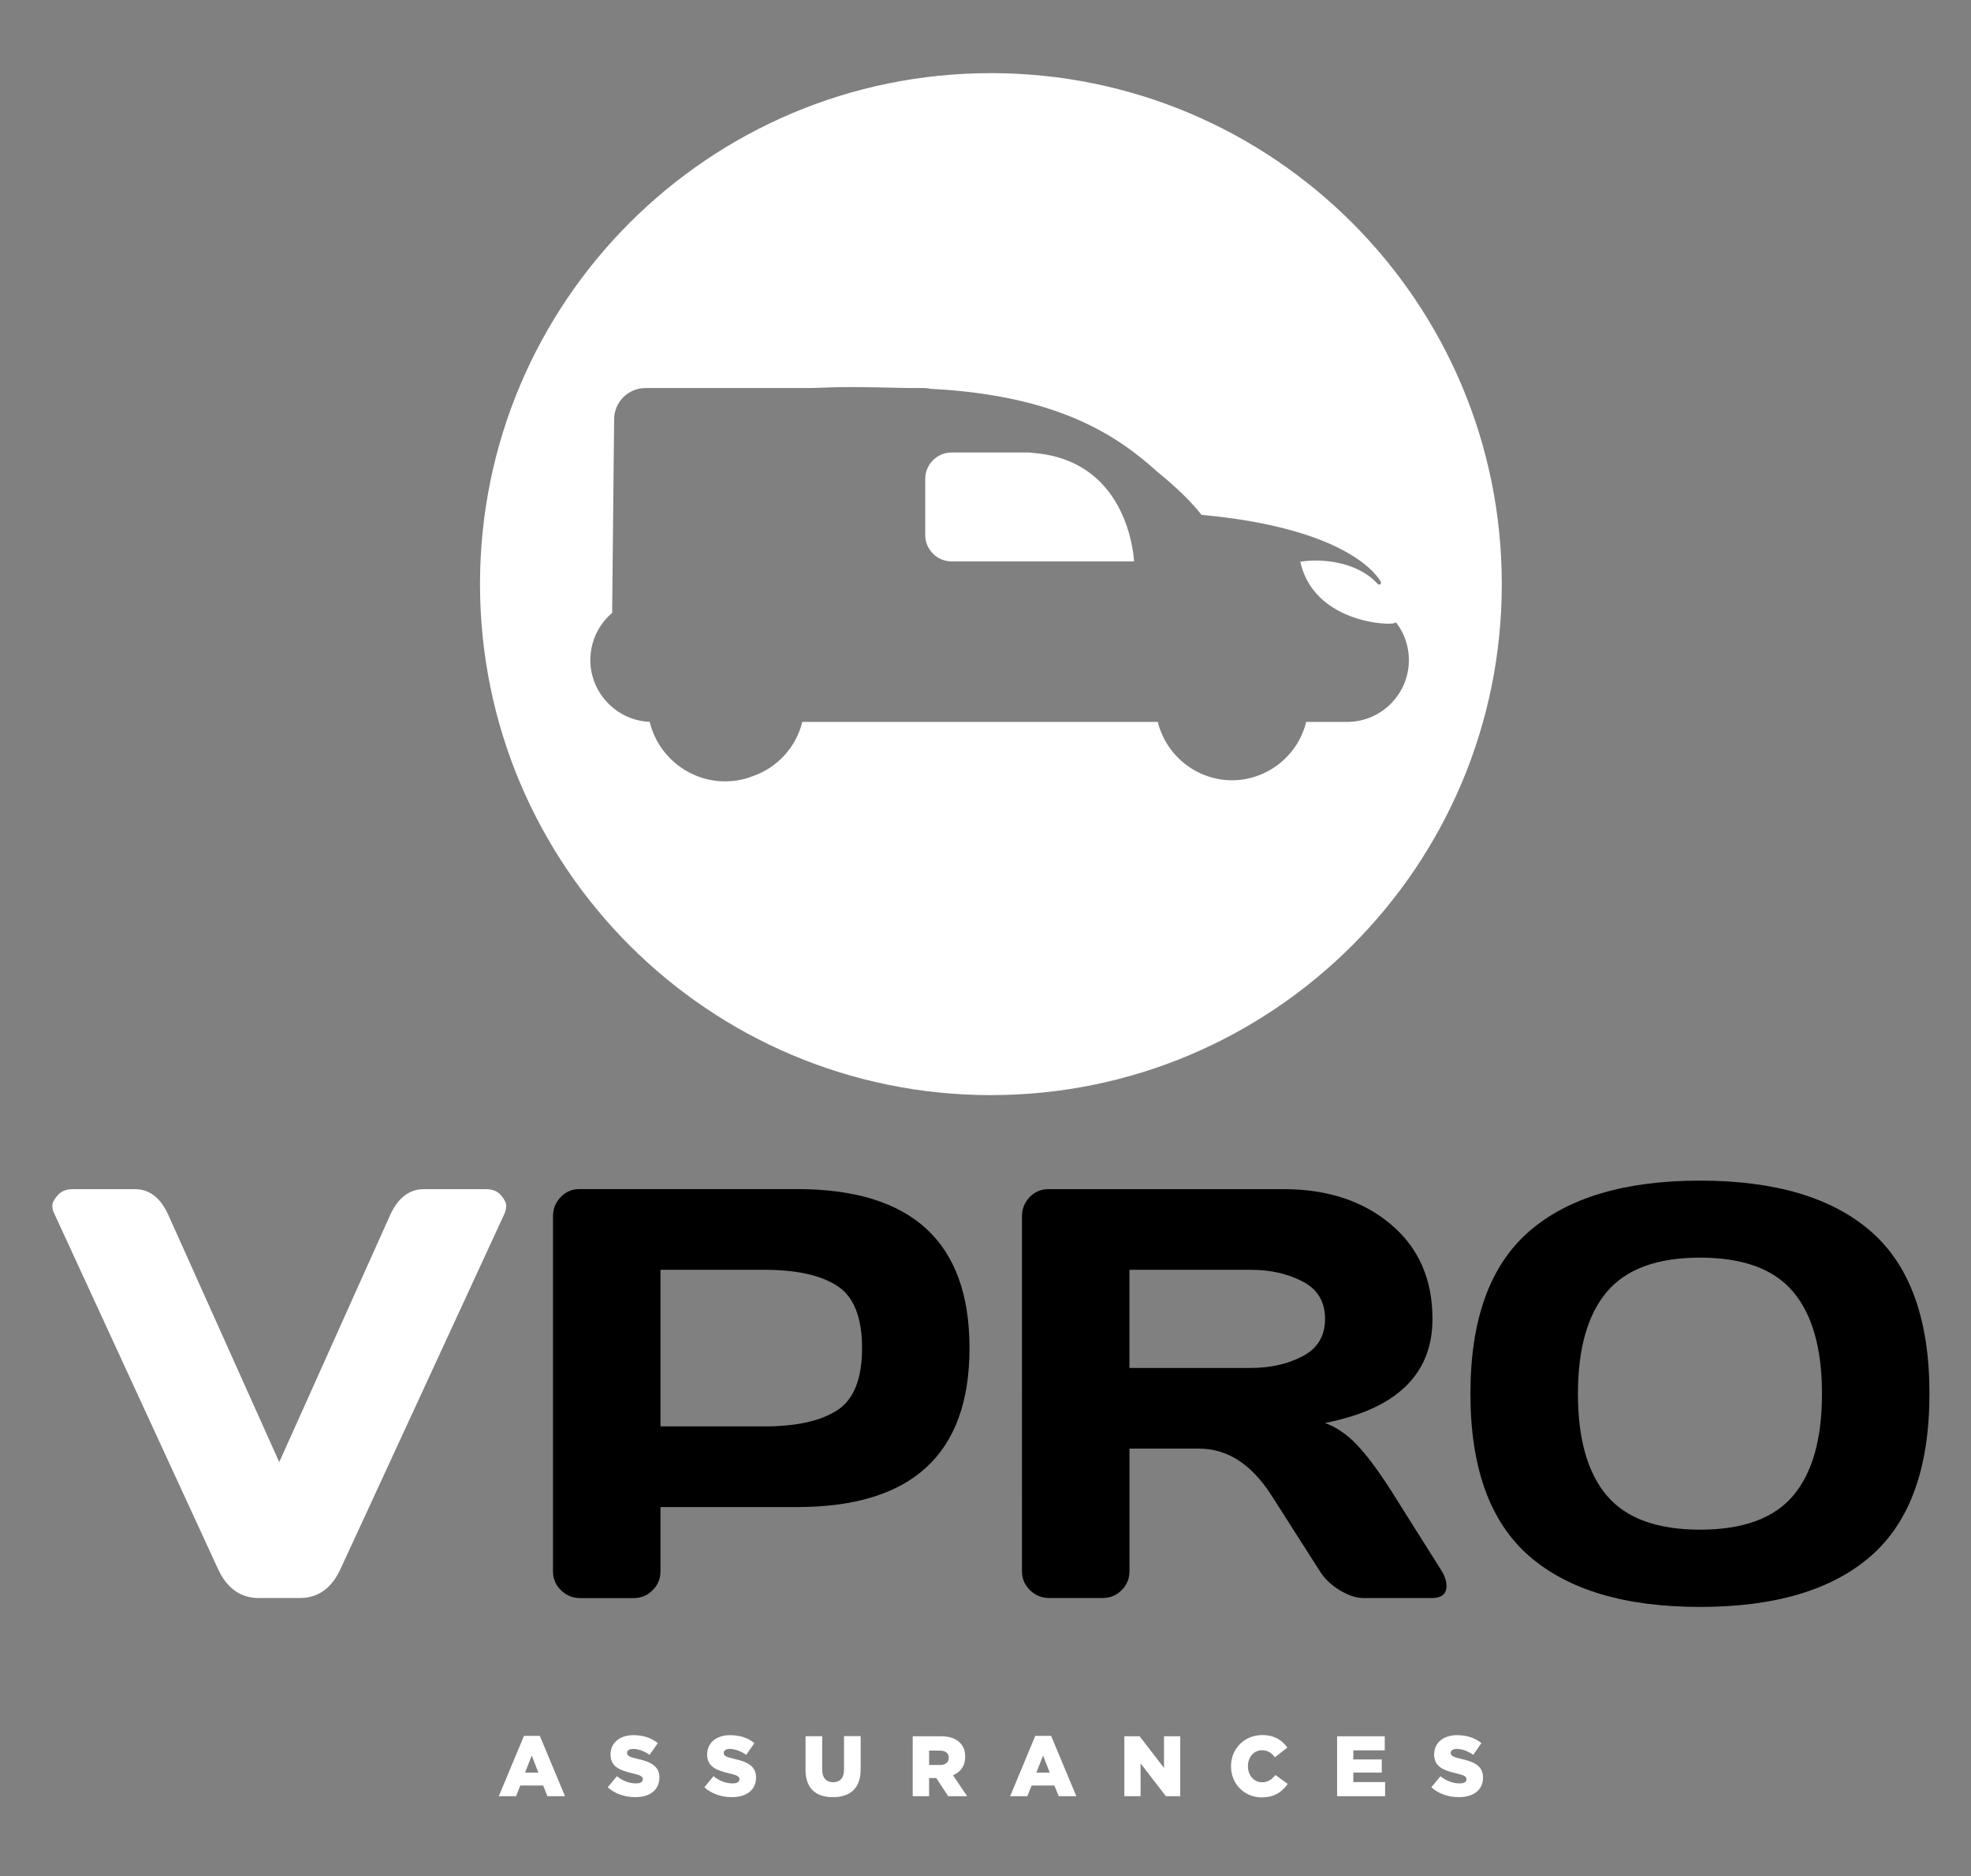 <?xml version="1.0" encoding="utf-8"?>
<!-- Generator: Adobe Illustrator 16.0.4, SVG Export Plug-In . SVG Version: 6.00 Build 0)  -->
<!DOCTYPE svg PUBLIC "-//W3C//DTD SVG 1.1//EN" "http://www.w3.org/Graphics/SVG/1.1/DTD/svg11.dtd">
<svg version="1.1" id="Calque_1" xmlns="http://www.w3.org/2000/svg" xmlns:xlink="http://www.w3.org/1999/xlink" x="0px" y="0px"
	 width="62px" height="59px" viewBox="0 0 62 59" enable-background="new 0 0 62 59" xml:space="preserve">
<rect x="0" y="0" width="62" height="59" fill="#808080" stroke="none"/>
<g>
	<path fill="#FFFFFF" d="M16.483,54.592h0.498l0.792,1.898H17.22l-0.135-0.336h-0.719l-0.133,0.336H15.69L16.483,54.592z
		 M16.935,55.747l-0.208-0.536l-0.21,0.536H16.935z"/>
	<path fill="#FFFFFF" d="M19.117,56.209l0.288-0.348c0.184,0.147,0.388,0.226,0.604,0.226c0.138,0,0.212-0.048,0.212-0.129v-0.005
		c0-0.078-0.061-0.122-0.314-0.18c-0.396-0.092-0.702-0.205-0.702-0.592v-0.007c0-0.35,0.274-0.604,0.721-0.604
		c0.316,0,0.563,0.088,0.766,0.25l-0.258,0.369c-0.17-0.121-0.356-0.186-0.521-0.186c-0.125,0-0.187,0.055-0.187,0.122v0.005
		c0,0.086,0.064,0.124,0.322,0.184c0.428,0.094,0.694,0.233,0.694,0.586v0.006c0,0.385-0.3,0.613-0.753,0.613
		C19.66,56.521,19.346,56.417,19.117,56.209L19.117,56.209z"/>
	<path fill="#FFFFFF" d="M22.156,56.209l0.287-0.348c0.184,0.147,0.389,0.226,0.604,0.226c0.138,0,0.213-0.048,0.213-0.129v-0.005
		c0-0.078-0.062-0.122-0.314-0.18c-0.396-0.092-0.702-0.205-0.702-0.592v-0.007c0-0.35,0.274-0.604,0.721-0.604
		c0.317,0,0.564,0.088,0.766,0.25l-0.258,0.369c-0.17-0.121-0.356-0.186-0.521-0.186c-0.125,0-0.186,0.055-0.186,0.122v0.005
		c0,0.086,0.064,0.124,0.322,0.184c0.428,0.094,0.694,0.233,0.694,0.586v0.006c0,0.385-0.301,0.613-0.753,0.613
		C22.698,56.521,22.385,56.417,22.156,56.209L22.156,56.209z"/>
	<path fill="#FFFFFF" d="M25.339,55.661v-1.058h0.524v1.047c0,0.271,0.135,0.4,0.343,0.4c0.207,0,0.343-0.124,0.343-0.388v-1.062
		h0.524v1.045c0,0.608-0.343,0.875-0.872,0.875C25.671,56.521,25.339,56.251,25.339,55.661L25.339,55.661z"/>
	<path fill="#FFFFFF" d="M28.71,54.604h0.881c0.284,0,0.481,0.076,0.606,0.205c0.109,0.107,0.165,0.254,0.165,0.439v0.005
		c0,0.288-0.152,0.479-0.383,0.579l0.444,0.658h-0.596l-0.375-0.571h-0.226v0.571H28.71V54.604L28.71,54.604z M29.567,55.508
		c0.175,0,0.277-0.086,0.277-0.224v-0.005c0-0.148-0.107-0.223-0.28-0.223h-0.338v0.451H29.567L29.567,55.508z"/>
	<path fill="#FFFFFF" d="M32.566,54.592h0.498l0.793,1.898h-0.553l-0.137-0.336H32.45l-0.134,0.336h-0.541L32.566,54.592z
		 M33.02,55.747l-0.209-0.536L32.6,55.747H33.02z"/>
	<path fill="#FFFFFF" d="M35.367,54.604h0.48l0.768,0.996v-0.996h0.511v1.886h-0.452l-0.796-1.034v1.034h-0.511V54.604z"/>
	<path fill="#FFFFFF" d="M38.723,55.551v-0.005c0-0.549,0.418-0.979,0.982-0.979c0.38,0,0.625,0.16,0.79,0.393l-0.39,0.305
		c-0.105-0.135-0.229-0.221-0.406-0.221c-0.262,0-0.444,0.223-0.444,0.498v0.005c0,0.283,0.185,0.504,0.444,0.504
		c0.193,0,0.309-0.092,0.42-0.229l0.389,0.281c-0.175,0.244-0.412,0.424-0.824,0.424C39.152,56.525,38.723,56.114,38.723,55.551
		L38.723,55.551z"/>
	<path fill="#FFFFFF" d="M42.061,54.604h1.498v0.444H42.57v0.286h0.895v0.412H42.57v0.299h1v0.444h-1.51V54.604z"/>
	<path fill="#FFFFFF" d="M45.025,56.209l0.287-0.348c0.184,0.147,0.389,0.226,0.604,0.226c0.14,0,0.213-0.048,0.213-0.129v-0.005
		c0-0.078-0.062-0.122-0.313-0.18c-0.396-0.092-0.703-0.205-0.703-0.592v-0.007c0-0.35,0.273-0.604,0.721-0.604
		c0.316,0,0.564,0.088,0.766,0.25l-0.258,0.369c-0.17-0.121-0.355-0.186-0.521-0.186c-0.125,0-0.187,0.055-0.187,0.122v0.005
		c0,0.086,0.064,0.124,0.321,0.184c0.429,0.094,0.695,0.233,0.695,0.586v0.006c0,0.385-0.301,0.613-0.754,0.613
		C45.568,56.521,45.254,56.417,45.025,56.209L45.025,56.209z"/>
</g>
<path fill="#FFFFFF" d="M1.7,38.15C1.664,38.079,1.646,38,1.646,37.914s0.055-0.193,0.166-0.322s0.268-0.193,0.471-0.193h1.964
	c0.466,0,0.822,0.285,1.067,0.853l3.47,7.731l3.471-7.731c0.245-0.562,0.601-0.847,1.067-0.853h1.963
	c0.21,0,0.369,0.064,0.476,0.193c0.107,0.129,0.161,0.235,0.161,0.322c0,0.086-0.015,0.166-0.044,0.236l-5.166,11.192
	c-0.281,0.61-0.708,0.915-1.283,0.915h-1.29c-0.574,0-1.001-0.305-1.282-0.915L1.7,38.15z"/>
<path d="M17.395,49.415V38.249c0-0.233,0.081-0.433,0.242-0.601c0.161-0.168,0.358-0.252,0.592-0.252h6.842
	c3.617,0,5.426,1.668,5.426,5c0,3.334-1.809,5-5.426,5h-4.295v2.02c0,0.232-0.082,0.432-0.247,0.596
	c-0.164,0.165-0.363,0.247-0.596,0.247h-1.686c-0.233,0-0.434-0.082-0.601-0.247C17.478,49.848,17.395,49.648,17.395,49.415z
	 M20.776,44.859h3.273c1.005,0,1.768-0.17,2.288-0.508c0.52-0.336,0.78-0.988,0.78-1.955c0-0.965-0.26-1.617-0.78-1.955
	s-1.283-0.506-2.288-0.506h-3.273V44.859z"/>
<path d="M45.501,49.873c0,0.257-0.153,0.385-0.458,0.385h-2.152c-0.228,0-0.477-0.082-0.748-0.247
	c-0.272-0.165-0.48-0.362-0.625-0.597l-1.523-2.385c-0.628-0.98-1.387-1.471-2.278-1.471h-2.188v3.855
	c0,0.232-0.082,0.432-0.246,0.597c-0.165,0.164-0.363,0.246-0.596,0.246h-1.687c-0.233,0-0.435-0.082-0.601-0.246
	c-0.168-0.165-0.252-0.362-0.252-0.597V38.25c0-0.232,0.082-0.434,0.242-0.602c0.162-0.166,0.358-0.25,0.592-0.25h7.399
	c1.369,0,2.491,0.367,3.367,1.104c0.876,0.734,1.313,1.729,1.313,2.977c0,1.74-1.127,2.832-3.381,3.273
	c0.359,0.132,0.691,0.357,0.996,0.678c0.305,0.319,0.655,0.784,1.049,1.395l1.633,2.592C45.453,49.583,45.501,49.734,45.501,49.873
	L45.501,49.873z M35.527,43.021h3.822c0.615,0,1.157-0.123,1.627-0.369c0.469-0.244,0.705-0.635,0.705-1.174
	s-0.236-0.931-0.705-1.176c-0.47-0.244-1.012-0.367-1.627-0.367h-3.822V43.021z"/>
<path d="M58.859,48.928c-1.223,1.073-3.017,1.609-5.381,1.609c-2.365,0-4.16-0.537-5.386-1.609
	c-1.226-1.074-1.838-2.773-1.838-5.099c0-2.326,0.612-4.024,1.838-5.095c1.226-1.069,3.021-1.604,5.386-1.604
	c2.364,0,4.158,0.535,5.381,1.604c1.224,1.07,1.834,2.77,1.834,5.095S60.083,47.854,58.859,48.928z M56.407,40.628
	c-0.604-0.718-1.58-1.076-2.929-1.076s-2.326,0.358-2.933,1.076s-0.909,1.786-0.909,3.207c0,1.419,0.303,2.485,0.909,3.201
	c0.606,0.715,1.585,1.071,2.933,1.071c1.349,0,2.324-0.356,2.929-1.071c0.604-0.716,0.905-1.781,0.905-3.201
	C57.312,42.414,57.012,41.346,56.407,40.628z"/>
<g>
	<path fill="#FFFFFF" d="M32.506,14.246c-0.057-0.01-0.109-0.015-0.16-0.015h-2.411c-0.458,0-0.831,0.373-0.831,0.831v1.763
		c0,0.458,0.373,0.831,0.831,0.831h5.739C35.645,17.215,35.343,14.469,32.506,14.246z"/>
	<path fill="#FFFFFF" d="M31.17,2.3c-8.876,0-16.071,7.195-16.071,16.071c0,8.875,7.195,16.07,16.071,16.07
		s16.071-7.194,16.071-16.07C47.241,9.496,40.046,2.3,31.17,2.3z M42.374,22.704h-1.287c-0.258,1.066-1.231,1.835-2.333,1.835
		s-2.074-0.769-2.333-1.835H25.236c-0.19,0.786-0.778,1.435-1.544,1.702c-0.282,0.111-0.581,0.167-0.886,0.167
		c-1.122,0-2.11-0.784-2.368-1.871c-1.035-0.041-1.868-0.903-1.868-1.943c0-0.574,0.25-1.112,0.686-1.483l0.062-6.087
		c0-0.543,0.442-0.985,0.986-0.985h5.186l0.375-0.012c0.739-0.025,0.872-0.03,2.773,0.012h0.422c0.074,0,0.148,0.008,0.22,0.025
		c3.967,0.205,5.833,1.439,7.138,2.62c0.582,0.47,1.07,0.947,1.377,1.343c4.773,0.439,5.607,2.042,5.641,2.11
		c0.013,0.026,0.004,0.057-0.021,0.073c-0.022,0.017-0.056,0.012-0.076-0.009c-0.687-0.756-1.899-0.798-2.438-0.698
		c0.162,0.704,0.593,1.235,1.281,1.581c0.758,0.379,1.549,0.389,1.666,0.352c0.006-0.007,0.016-0.014,0.025-0.017
		c0.023-0.008,0.049,0.001,0.064,0.021c0.25,0.337,0.381,0.736,0.381,1.155C44.318,21.831,43.447,22.704,42.374,22.704z"/>
</g>
</svg>
